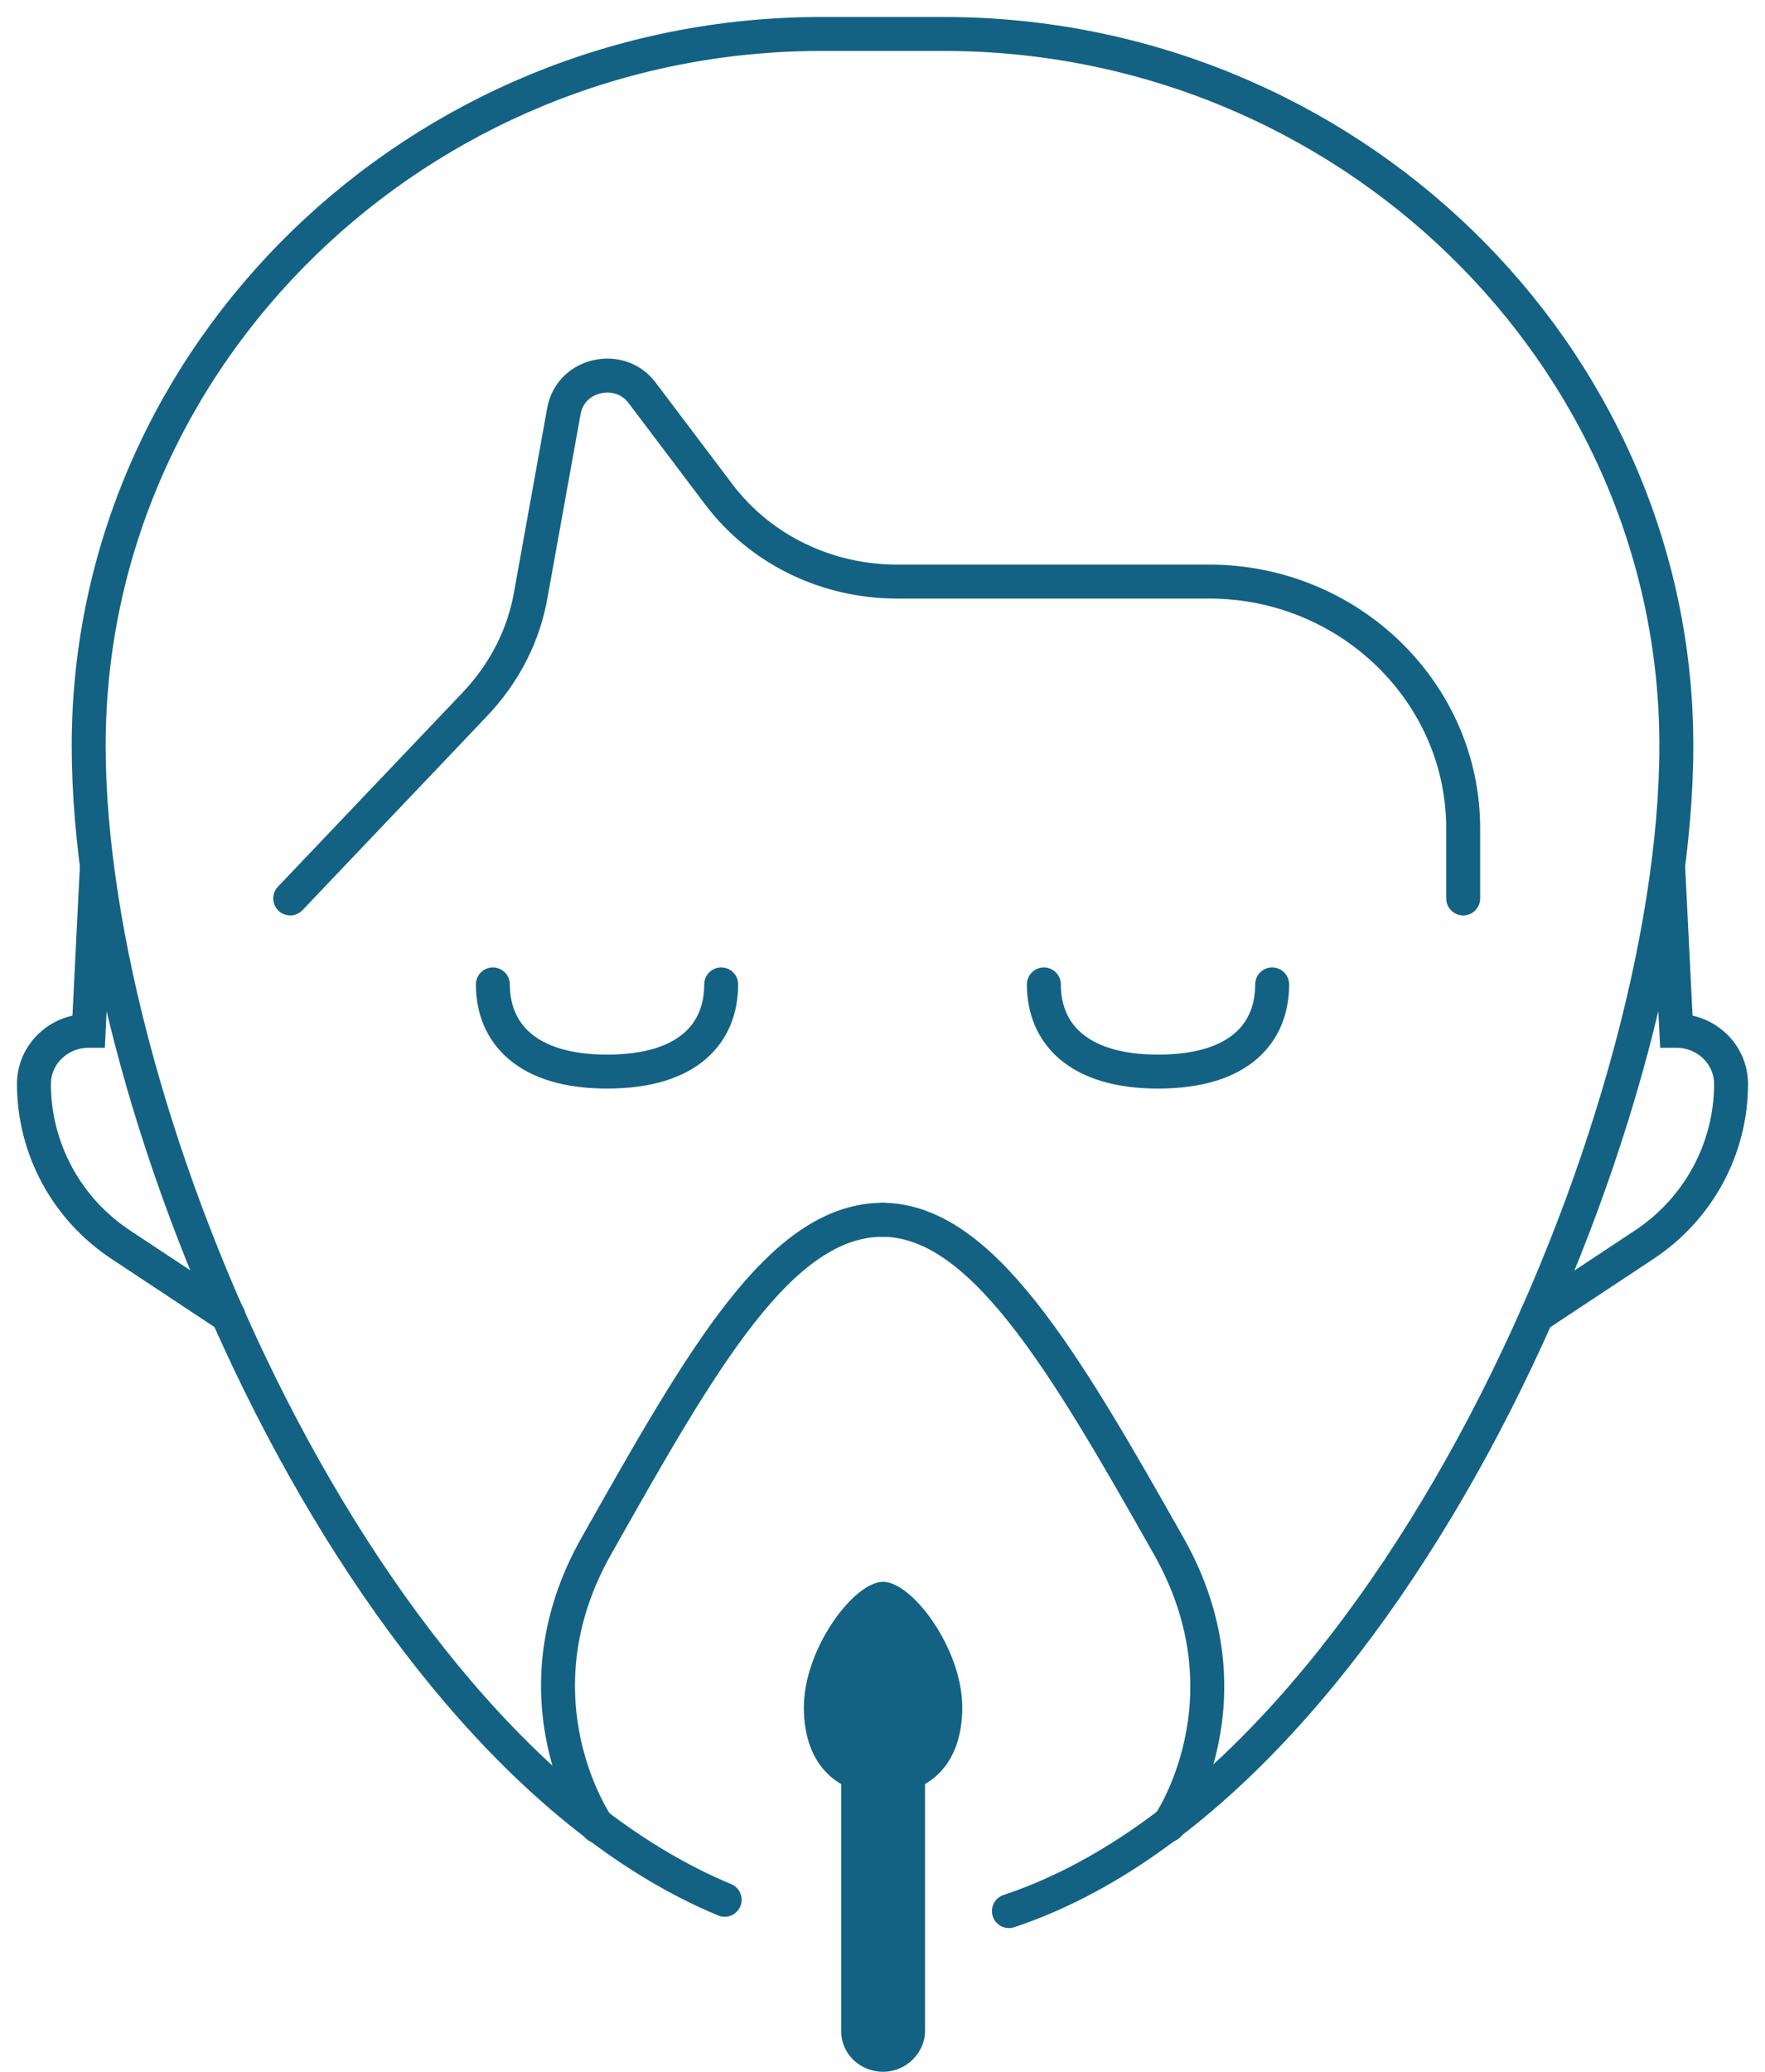 <svg width="52" height="61" viewBox="0 0 52 61" fill="none" xmlns="http://www.w3.org/2000/svg">
<path d="M21.35 55.936C10.678 51.505 2.613 32.916 2.613 21.955C2.613 10.428 12.325 1 24.199 1H27.802C39.676 1 49.388 10.428 49.388 21.955C49.388 33.215 40.843 52.571 29.724 56.269" stroke="#136284" stroke-miterlimit="10" stroke-linecap="round"/>
<path d="M2.853 25.52L2.613 30.35C1.721 30.35 1 31.05 1 31.916C1 33.815 1.961 35.614 3.608 36.68L6.731 38.746" stroke="#136284" stroke-miterlimit="10" stroke-linecap="round"/>
<path d="M49.147 25.52L49.387 30.35C50.279 30.35 51 31.05 51 31.916C51 33.815 50.039 35.614 48.392 36.68L45.269 38.746" stroke="#136284" stroke-miterlimit="10" stroke-linecap="round"/>
<path d="M8.55 26.453L13.972 20.756C14.864 19.823 15.448 18.69 15.654 17.424L16.615 12.094C16.82 10.995 18.262 10.695 18.914 11.561L21.179 14.559C22.414 16.192 24.37 17.124 26.429 17.124H35.627C39.745 17.124 43.108 20.389 43.108 24.387V26.453" stroke="#136284" stroke-miterlimit="10" stroke-linecap="round"/>
<path d="M17.609 53.771C17.609 53.771 15.001 50.039 17.575 45.508C20.698 39.978 22.997 35.914 26.017 35.914" stroke="#136284" stroke-miterlimit="10" stroke-linecap="round"/>
<path d="M34.425 53.737C34.425 53.737 36.998 50.039 34.425 45.508C31.302 39.978 28.899 35.914 25.982 35.914" stroke="#136284" stroke-miterlimit="10" stroke-linecap="round"/>
<path d="M28.35 50.272C28.35 52.005 27.321 52.837 26.017 52.837C24.713 52.837 23.683 52.005 23.683 50.272C23.683 48.54 25.159 46.574 26.017 46.574C26.875 46.574 28.35 48.54 28.35 50.272Z" fill="#136284"/>
<path d="M26.017 61C25.331 61 24.782 60.467 24.782 59.801V52.505C24.782 51.839 25.331 51.306 26.017 51.306C26.703 51.306 27.253 51.839 27.253 52.505V59.801C27.253 60.434 26.703 61 26.017 61Z" fill="#136284"/>
<path d="M21.247 28.985C21.247 30.385 20.32 31.551 17.884 31.551C15.516 31.551 14.521 30.418 14.521 28.985" stroke="#136284" stroke-miterlimit="10" stroke-linecap="round"/>
<path d="M37.48 28.985C37.48 30.385 36.553 31.551 34.117 31.551C31.749 31.551 30.754 30.418 30.754 28.985" stroke="#136284" stroke-miterlimit="10" stroke-linecap="round"/>
</svg>
